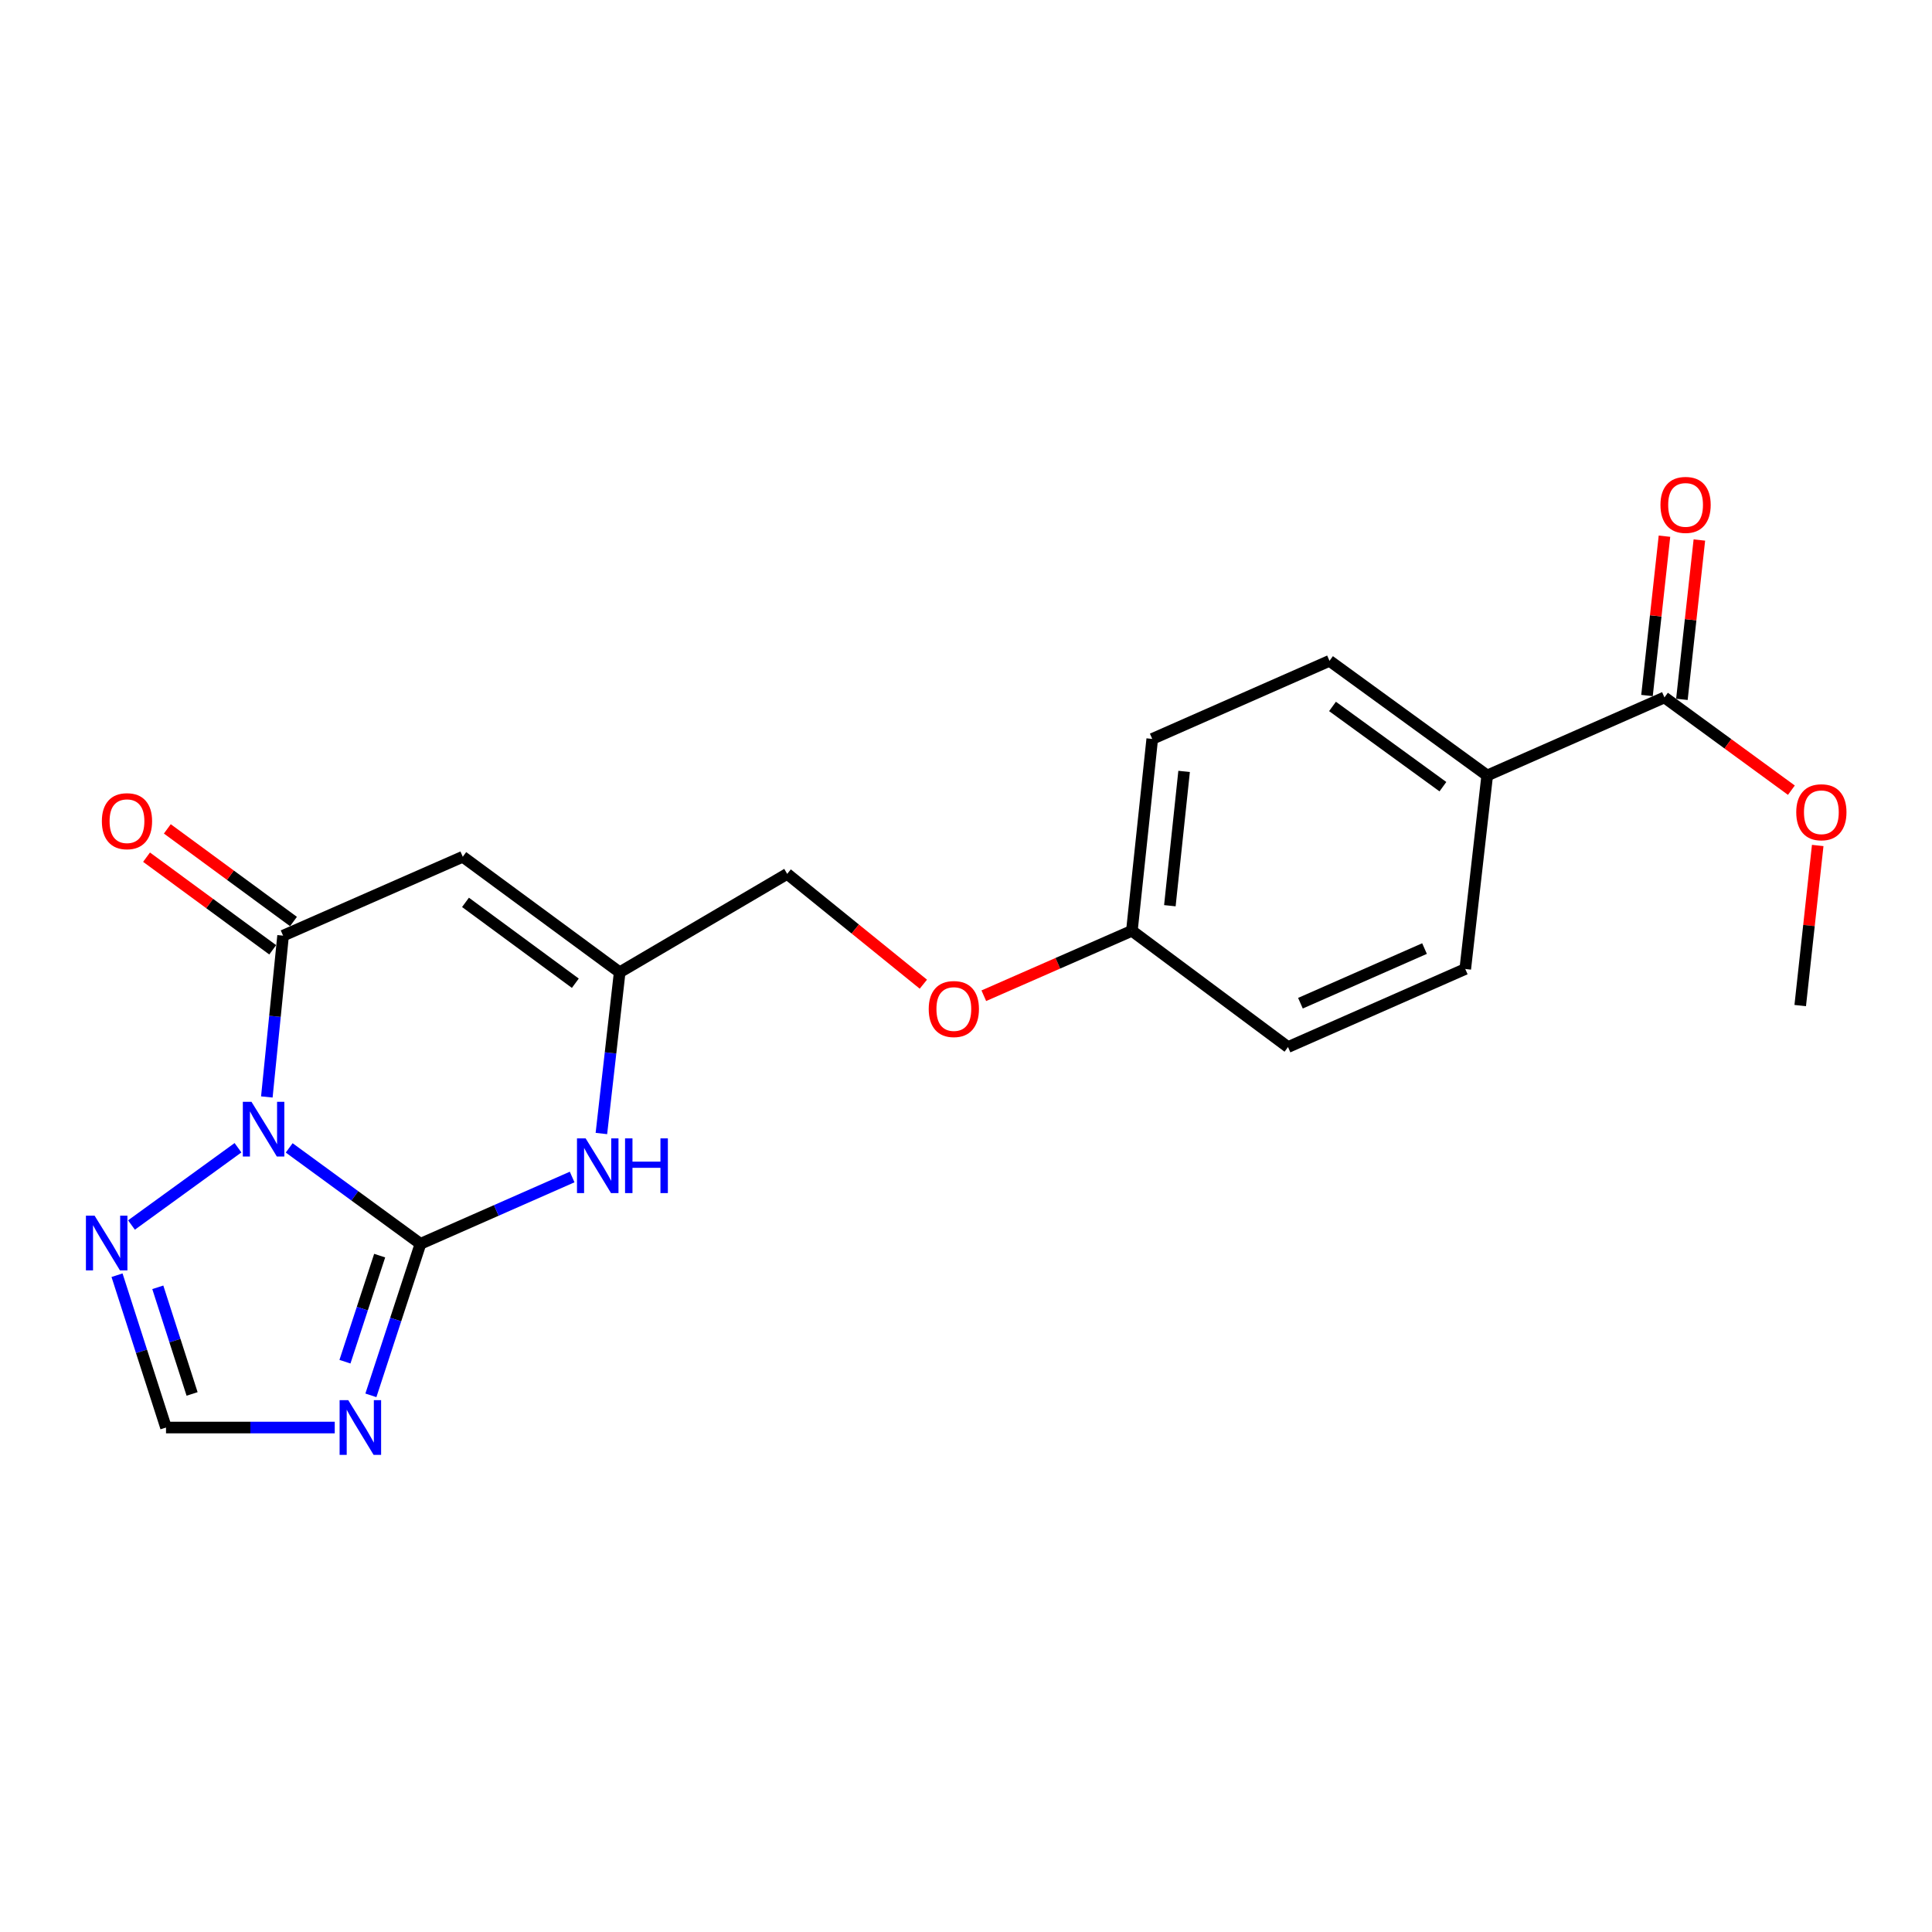 <?xml version='1.0' encoding='iso-8859-1'?>
<svg version='1.1' baseProfile='full'
              xmlns='http://www.w3.org/2000/svg'
                      xmlns:rdkit='http://www.rdkit.org/xml'
                      xmlns:xlink='http://www.w3.org/1999/xlink'
                  xml:space='preserve'
width='1000px' height='1000px' viewBox='0 0 1000 1000'>
<!-- END OF HEADER -->
<rect style='opacity:1.0;fill:#FFFFFF;stroke:none' width='1000' height='1000' x='0' y='0'> </rect>
<path class='bond-0' d='M 149.685,594.146 L 183.662,618.973' style='fill:none;fill-rule:evenodd;stroke:#0000FF;stroke-width:6px;stroke-linecap:butt;stroke-linejoin:miter;stroke-opacity:1' />
<path class='bond-0' d='M 183.662,618.973 L 217.639,643.799' style='fill:none;fill-rule:evenodd;stroke:#000000;stroke-width:6px;stroke-linecap:butt;stroke-linejoin:miter;stroke-opacity:1' />
<path class='bond-1' d='M 138.112,567.784 L 142.32,526.043' style='fill:none;fill-rule:evenodd;stroke:#0000FF;stroke-width:6px;stroke-linecap:butt;stroke-linejoin:miter;stroke-opacity:1' />
<path class='bond-1' d='M 142.32,526.043 L 146.527,484.302' style='fill:none;fill-rule:evenodd;stroke:#000000;stroke-width:6px;stroke-linecap:butt;stroke-linejoin:miter;stroke-opacity:1' />
<path class='bond-5' d='M 123.182,594.071 L 68.052,634.062' style='fill:none;fill-rule:evenodd;stroke:#0000FF;stroke-width:6px;stroke-linecap:butt;stroke-linejoin:miter;stroke-opacity:1' />
<path class='bond-2' d='M 217.639,643.799 L 204.806,683.014' style='fill:none;fill-rule:evenodd;stroke:#000000;stroke-width:6px;stroke-linecap:butt;stroke-linejoin:miter;stroke-opacity:1' />
<path class='bond-2' d='M 204.806,683.014 L 191.973,722.229' style='fill:none;fill-rule:evenodd;stroke:#0000FF;stroke-width:6px;stroke-linecap:butt;stroke-linejoin:miter;stroke-opacity:1' />
<path class='bond-2' d='M 196.516,649.911 L 187.533,677.362' style='fill:none;fill-rule:evenodd;stroke:#000000;stroke-width:6px;stroke-linecap:butt;stroke-linejoin:miter;stroke-opacity:1' />
<path class='bond-2' d='M 187.533,677.362 L 178.55,704.812' style='fill:none;fill-rule:evenodd;stroke:#0000FF;stroke-width:6px;stroke-linecap:butt;stroke-linejoin:miter;stroke-opacity:1' />
<path class='bond-4' d='M 217.639,643.799 L 256.89,626.508' style='fill:none;fill-rule:evenodd;stroke:#000000;stroke-width:6px;stroke-linecap:butt;stroke-linejoin:miter;stroke-opacity:1' />
<path class='bond-4' d='M 256.89,626.508 L 296.141,609.218' style='fill:none;fill-rule:evenodd;stroke:#0000FF;stroke-width:6px;stroke-linecap:butt;stroke-linejoin:miter;stroke-opacity:1' />
<path class='bond-3' d='M 146.527,484.302 L 239.528,443.46' style='fill:none;fill-rule:evenodd;stroke:#000000;stroke-width:6px;stroke-linecap:butt;stroke-linejoin:miter;stroke-opacity:1' />
<path class='bond-9' d='M 151.906,476.977 L 119.257,453.002' style='fill:none;fill-rule:evenodd;stroke:#000000;stroke-width:6px;stroke-linecap:butt;stroke-linejoin:miter;stroke-opacity:1' />
<path class='bond-9' d='M 119.257,453.002 L 86.608,429.026' style='fill:none;fill-rule:evenodd;stroke:#FF0000;stroke-width:6px;stroke-linecap:butt;stroke-linejoin:miter;stroke-opacity:1' />
<path class='bond-9' d='M 141.149,491.626 L 108.5,467.65' style='fill:none;fill-rule:evenodd;stroke:#000000;stroke-width:6px;stroke-linecap:butt;stroke-linejoin:miter;stroke-opacity:1' />
<path class='bond-9' d='M 108.5,467.65 L 75.851,443.675' style='fill:none;fill-rule:evenodd;stroke:#FF0000;stroke-width:6px;stroke-linecap:butt;stroke-linejoin:miter;stroke-opacity:1' />
<path class='bond-21' d='M 173.266,738.89 L 129.596,738.89' style='fill:none;fill-rule:evenodd;stroke:#0000FF;stroke-width:6px;stroke-linecap:butt;stroke-linejoin:miter;stroke-opacity:1' />
<path class='bond-21' d='M 129.596,738.89 L 85.927,738.89' style='fill:none;fill-rule:evenodd;stroke:#000000;stroke-width:6px;stroke-linecap:butt;stroke-linejoin:miter;stroke-opacity:1' />
<path class='bond-6' d='M 239.528,443.46 L 320.746,503.253' style='fill:none;fill-rule:evenodd;stroke:#000000;stroke-width:6px;stroke-linecap:butt;stroke-linejoin:miter;stroke-opacity:1' />
<path class='bond-6' d='M 240.936,467.065 L 297.789,508.92' style='fill:none;fill-rule:evenodd;stroke:#000000;stroke-width:6px;stroke-linecap:butt;stroke-linejoin:miter;stroke-opacity:1' />
<path class='bond-22' d='M 311.28,586.703 L 316.013,544.978' style='fill:none;fill-rule:evenodd;stroke:#0000FF;stroke-width:6px;stroke-linecap:butt;stroke-linejoin:miter;stroke-opacity:1' />
<path class='bond-22' d='M 316.013,544.978 L 320.746,503.253' style='fill:none;fill-rule:evenodd;stroke:#000000;stroke-width:6px;stroke-linecap:butt;stroke-linejoin:miter;stroke-opacity:1' />
<path class='bond-7' d='M 60.573,660.044 L 73.25,699.467' style='fill:none;fill-rule:evenodd;stroke:#0000FF;stroke-width:6px;stroke-linecap:butt;stroke-linejoin:miter;stroke-opacity:1' />
<path class='bond-7' d='M 73.25,699.467 L 85.927,738.89' style='fill:none;fill-rule:evenodd;stroke:#000000;stroke-width:6px;stroke-linecap:butt;stroke-linejoin:miter;stroke-opacity:1' />
<path class='bond-7' d='M 81.677,666.307 L 90.551,693.903' style='fill:none;fill-rule:evenodd;stroke:#0000FF;stroke-width:6px;stroke-linecap:butt;stroke-linejoin:miter;stroke-opacity:1' />
<path class='bond-7' d='M 90.551,693.903 L 99.425,721.5' style='fill:none;fill-rule:evenodd;stroke:#000000;stroke-width:6px;stroke-linecap:butt;stroke-linejoin:miter;stroke-opacity:1' />
<path class='bond-14' d='M 320.746,503.253 L 407.447,452.315' style='fill:none;fill-rule:evenodd;stroke:#000000;stroke-width:6px;stroke-linecap:butt;stroke-linejoin:miter;stroke-opacity:1' />
<path class='bond-8' d='M 861.516,360.991 L 769.777,401.387' style='fill:none;fill-rule:evenodd;stroke:#000000;stroke-width:6px;stroke-linecap:butt;stroke-linejoin:miter;stroke-opacity:1' />
<path class='bond-11' d='M 870.549,361.981 L 875.069,320.747' style='fill:none;fill-rule:evenodd;stroke:#000000;stroke-width:6px;stroke-linecap:butt;stroke-linejoin:miter;stroke-opacity:1' />
<path class='bond-11' d='M 875.069,320.747 L 879.59,279.514' style='fill:none;fill-rule:evenodd;stroke:#FF0000;stroke-width:6px;stroke-linecap:butt;stroke-linejoin:miter;stroke-opacity:1' />
<path class='bond-11' d='M 852.483,360 L 857.004,318.767' style='fill:none;fill-rule:evenodd;stroke:#000000;stroke-width:6px;stroke-linecap:butt;stroke-linejoin:miter;stroke-opacity:1' />
<path class='bond-11' d='M 857.004,318.767 L 861.524,277.533' style='fill:none;fill-rule:evenodd;stroke:#FF0000;stroke-width:6px;stroke-linecap:butt;stroke-linejoin:miter;stroke-opacity:1' />
<path class='bond-17' d='M 861.516,360.991 L 894.367,384.996' style='fill:none;fill-rule:evenodd;stroke:#000000;stroke-width:6px;stroke-linecap:butt;stroke-linejoin:miter;stroke-opacity:1' />
<path class='bond-17' d='M 894.367,384.996 L 927.219,409.002' style='fill:none;fill-rule:evenodd;stroke:#FF0000;stroke-width:6px;stroke-linecap:butt;stroke-linejoin:miter;stroke-opacity:1' />
<path class='bond-10' d='M 769.777,401.387 L 688.145,342.049' style='fill:none;fill-rule:evenodd;stroke:#000000;stroke-width:6px;stroke-linecap:butt;stroke-linejoin:miter;stroke-opacity:1' />
<path class='bond-10' d='M 746.846,407.187 L 689.704,365.65' style='fill:none;fill-rule:evenodd;stroke:#000000;stroke-width:6px;stroke-linecap:butt;stroke-linejoin:miter;stroke-opacity:1' />
<path class='bond-23' d='M 769.777,401.387 L 758.418,501.547' style='fill:none;fill-rule:evenodd;stroke:#000000;stroke-width:6px;stroke-linecap:butt;stroke-linejoin:miter;stroke-opacity:1' />
<path class='bond-12' d='M 758.418,501.547 L 666.67,541.954' style='fill:none;fill-rule:evenodd;stroke:#000000;stroke-width:6px;stroke-linecap:butt;stroke-linejoin:miter;stroke-opacity:1' />
<path class='bond-12' d='M 737.331,490.975 L 673.107,519.26' style='fill:none;fill-rule:evenodd;stroke:#000000;stroke-width:6px;stroke-linecap:butt;stroke-linejoin:miter;stroke-opacity:1' />
<path class='bond-13' d='M 688.145,342.049 L 596.396,382.466' style='fill:none;fill-rule:evenodd;stroke:#000000;stroke-width:6px;stroke-linecap:butt;stroke-linejoin:miter;stroke-opacity:1' />
<path class='bond-15' d='M 407.447,452.315 L 442.687,480.865' style='fill:none;fill-rule:evenodd;stroke:#000000;stroke-width:6px;stroke-linecap:butt;stroke-linejoin:miter;stroke-opacity:1' />
<path class='bond-15' d='M 442.687,480.865 L 477.928,509.414' style='fill:none;fill-rule:evenodd;stroke:#FF0000;stroke-width:6px;stroke-linecap:butt;stroke-linejoin:miter;stroke-opacity:1' />
<path class='bond-16' d='M 509.219,515.39 L 547.542,498.584' style='fill:none;fill-rule:evenodd;stroke:#FF0000;stroke-width:6px;stroke-linecap:butt;stroke-linejoin:miter;stroke-opacity:1' />
<path class='bond-16' d='M 547.542,498.584 L 585.866,481.777' style='fill:none;fill-rule:evenodd;stroke:#000000;stroke-width:6px;stroke-linecap:butt;stroke-linejoin:miter;stroke-opacity:1' />
<path class='bond-18' d='M 585.866,481.777 L 596.396,382.466' style='fill:none;fill-rule:evenodd;stroke:#000000;stroke-width:6px;stroke-linecap:butt;stroke-linejoin:miter;stroke-opacity:1' />
<path class='bond-18' d='M 605.518,468.797 L 612.89,399.279' style='fill:none;fill-rule:evenodd;stroke:#000000;stroke-width:6px;stroke-linecap:butt;stroke-linejoin:miter;stroke-opacity:1' />
<path class='bond-19' d='M 585.866,481.777 L 666.67,541.954' style='fill:none;fill-rule:evenodd;stroke:#000000;stroke-width:6px;stroke-linecap:butt;stroke-linejoin:miter;stroke-opacity:1' />
<path class='bond-20' d='M 940.845,437.618 L 936.317,479.053' style='fill:none;fill-rule:evenodd;stroke:#FF0000;stroke-width:6px;stroke-linecap:butt;stroke-linejoin:miter;stroke-opacity:1' />
<path class='bond-20' d='M 936.317,479.053 L 931.789,520.488' style='fill:none;fill-rule:evenodd;stroke:#000000;stroke-width:6px;stroke-linecap:butt;stroke-linejoin:miter;stroke-opacity:1' />
<path  class='atom-0' d='M 130.171 570.301
L 139.451 585.301
Q 140.371 586.781, 141.851 589.461
Q 143.331 592.141, 143.411 592.301
L 143.411 570.301
L 147.171 570.301
L 147.171 598.621
L 143.291 598.621
L 133.331 582.221
Q 132.171 580.301, 130.931 578.101
Q 129.731 575.901, 129.371 575.221
L 129.371 598.621
L 125.691 598.621
L 125.691 570.301
L 130.171 570.301
' fill='#0000FF'/>
<path  class='atom-3' d='M 180.261 724.73
L 189.541 739.73
Q 190.461 741.21, 191.941 743.89
Q 193.421 746.57, 193.501 746.73
L 193.501 724.73
L 197.261 724.73
L 197.261 753.05
L 193.381 753.05
L 183.421 736.65
Q 182.261 734.73, 181.021 732.53
Q 179.821 730.33, 179.461 729.65
L 179.461 753.05
L 175.781 753.05
L 175.781 724.73
L 180.261 724.73
' fill='#0000FF'/>
<path  class='atom-5' d='M 303.127 589.222
L 312.407 604.222
Q 313.327 605.702, 314.807 608.382
Q 316.287 611.062, 316.367 611.222
L 316.367 589.222
L 320.127 589.222
L 320.127 617.542
L 316.247 617.542
L 306.287 601.142
Q 305.127 599.222, 303.887 597.022
Q 302.687 594.822, 302.327 594.142
L 302.327 617.542
L 298.647 617.542
L 298.647 589.222
L 303.127 589.222
' fill='#0000FF'/>
<path  class='atom-5' d='M 323.527 589.222
L 327.367 589.222
L 327.367 601.262
L 341.847 601.262
L 341.847 589.222
L 345.687 589.222
L 345.687 617.542
L 341.847 617.542
L 341.847 604.462
L 327.367 604.462
L 327.367 617.542
L 323.527 617.542
L 323.527 589.222
' fill='#0000FF'/>
<path  class='atom-6' d='M 48.953 629.215
L 58.233 644.215
Q 59.153 645.695, 60.633 648.375
Q 62.113 651.055, 62.193 651.215
L 62.193 629.215
L 65.953 629.215
L 65.953 657.535
L 62.073 657.535
L 52.113 641.135
Q 50.953 639.215, 49.713 637.015
Q 48.513 634.815, 48.153 634.135
L 48.153 657.535
L 44.473 657.535
L 44.473 629.215
L 48.953 629.215
' fill='#0000FF'/>
<path  class='atom-10' d='M 52.724 425.043
Q 52.724 418.243, 56.084 414.443
Q 59.444 410.643, 65.724 410.643
Q 72.004 410.643, 75.364 414.443
Q 78.724 418.243, 78.724 425.043
Q 78.724 431.923, 75.323 435.843
Q 71.924 439.723, 65.724 439.723
Q 59.483 439.723, 56.084 435.843
Q 52.724 431.963, 52.724 425.043
M 65.724 436.523
Q 70.043 436.523, 72.364 433.643
Q 74.724 430.723, 74.724 425.043
Q 74.724 419.483, 72.364 416.683
Q 70.043 413.843, 65.724 413.843
Q 61.404 413.843, 59.044 416.643
Q 56.724 419.443, 56.724 425.043
Q 56.724 430.763, 59.044 433.643
Q 61.404 436.523, 65.724 436.523
' fill='#FF0000'/>
<path  class='atom-12' d='M 859.451 261.335
Q 859.451 254.535, 862.811 250.735
Q 866.171 246.935, 872.451 246.935
Q 878.731 246.935, 882.091 250.735
Q 885.451 254.535, 885.451 261.335
Q 885.451 268.215, 882.051 272.135
Q 878.651 276.015, 872.451 276.015
Q 866.211 276.015, 862.811 272.135
Q 859.451 268.255, 859.451 261.335
M 872.451 272.815
Q 876.771 272.815, 879.091 269.935
Q 881.451 267.015, 881.451 261.335
Q 881.451 255.775, 879.091 252.975
Q 876.771 250.135, 872.451 250.135
Q 868.131 250.135, 865.771 252.935
Q 863.451 255.735, 863.451 261.335
Q 863.451 267.055, 865.771 269.935
Q 868.131 272.815, 872.451 272.815
' fill='#FF0000'/>
<path  class='atom-16' d='M 480.703 522.275
Q 480.703 515.475, 484.063 511.675
Q 487.423 507.875, 493.703 507.875
Q 499.983 507.875, 503.343 511.675
Q 506.703 515.475, 506.703 522.275
Q 506.703 529.155, 503.303 533.075
Q 499.903 536.955, 493.703 536.955
Q 487.463 536.955, 484.063 533.075
Q 480.703 529.195, 480.703 522.275
M 493.703 533.755
Q 498.023 533.755, 500.343 530.875
Q 502.703 527.955, 502.703 522.275
Q 502.703 516.715, 500.343 513.915
Q 498.023 511.075, 493.703 511.075
Q 489.383 511.075, 487.023 513.875
Q 484.703 516.675, 484.703 522.275
Q 484.703 527.995, 487.023 530.875
Q 489.383 533.755, 493.703 533.755
' fill='#FF0000'/>
<path  class='atom-18' d='M 929.734 420.419
Q 929.734 413.619, 933.094 409.819
Q 936.454 406.019, 942.734 406.019
Q 949.014 406.019, 952.374 409.819
Q 955.734 413.619, 955.734 420.419
Q 955.734 427.299, 952.334 431.219
Q 948.934 435.099, 942.734 435.099
Q 936.494 435.099, 933.094 431.219
Q 929.734 427.339, 929.734 420.419
M 942.734 431.899
Q 947.054 431.899, 949.374 429.019
Q 951.734 426.099, 951.734 420.419
Q 951.734 414.859, 949.374 412.059
Q 947.054 409.219, 942.734 409.219
Q 938.414 409.219, 936.054 412.019
Q 933.734 414.819, 933.734 420.419
Q 933.734 426.139, 936.054 429.019
Q 938.414 431.899, 942.734 431.899
' fill='#FF0000'/>
</svg>
